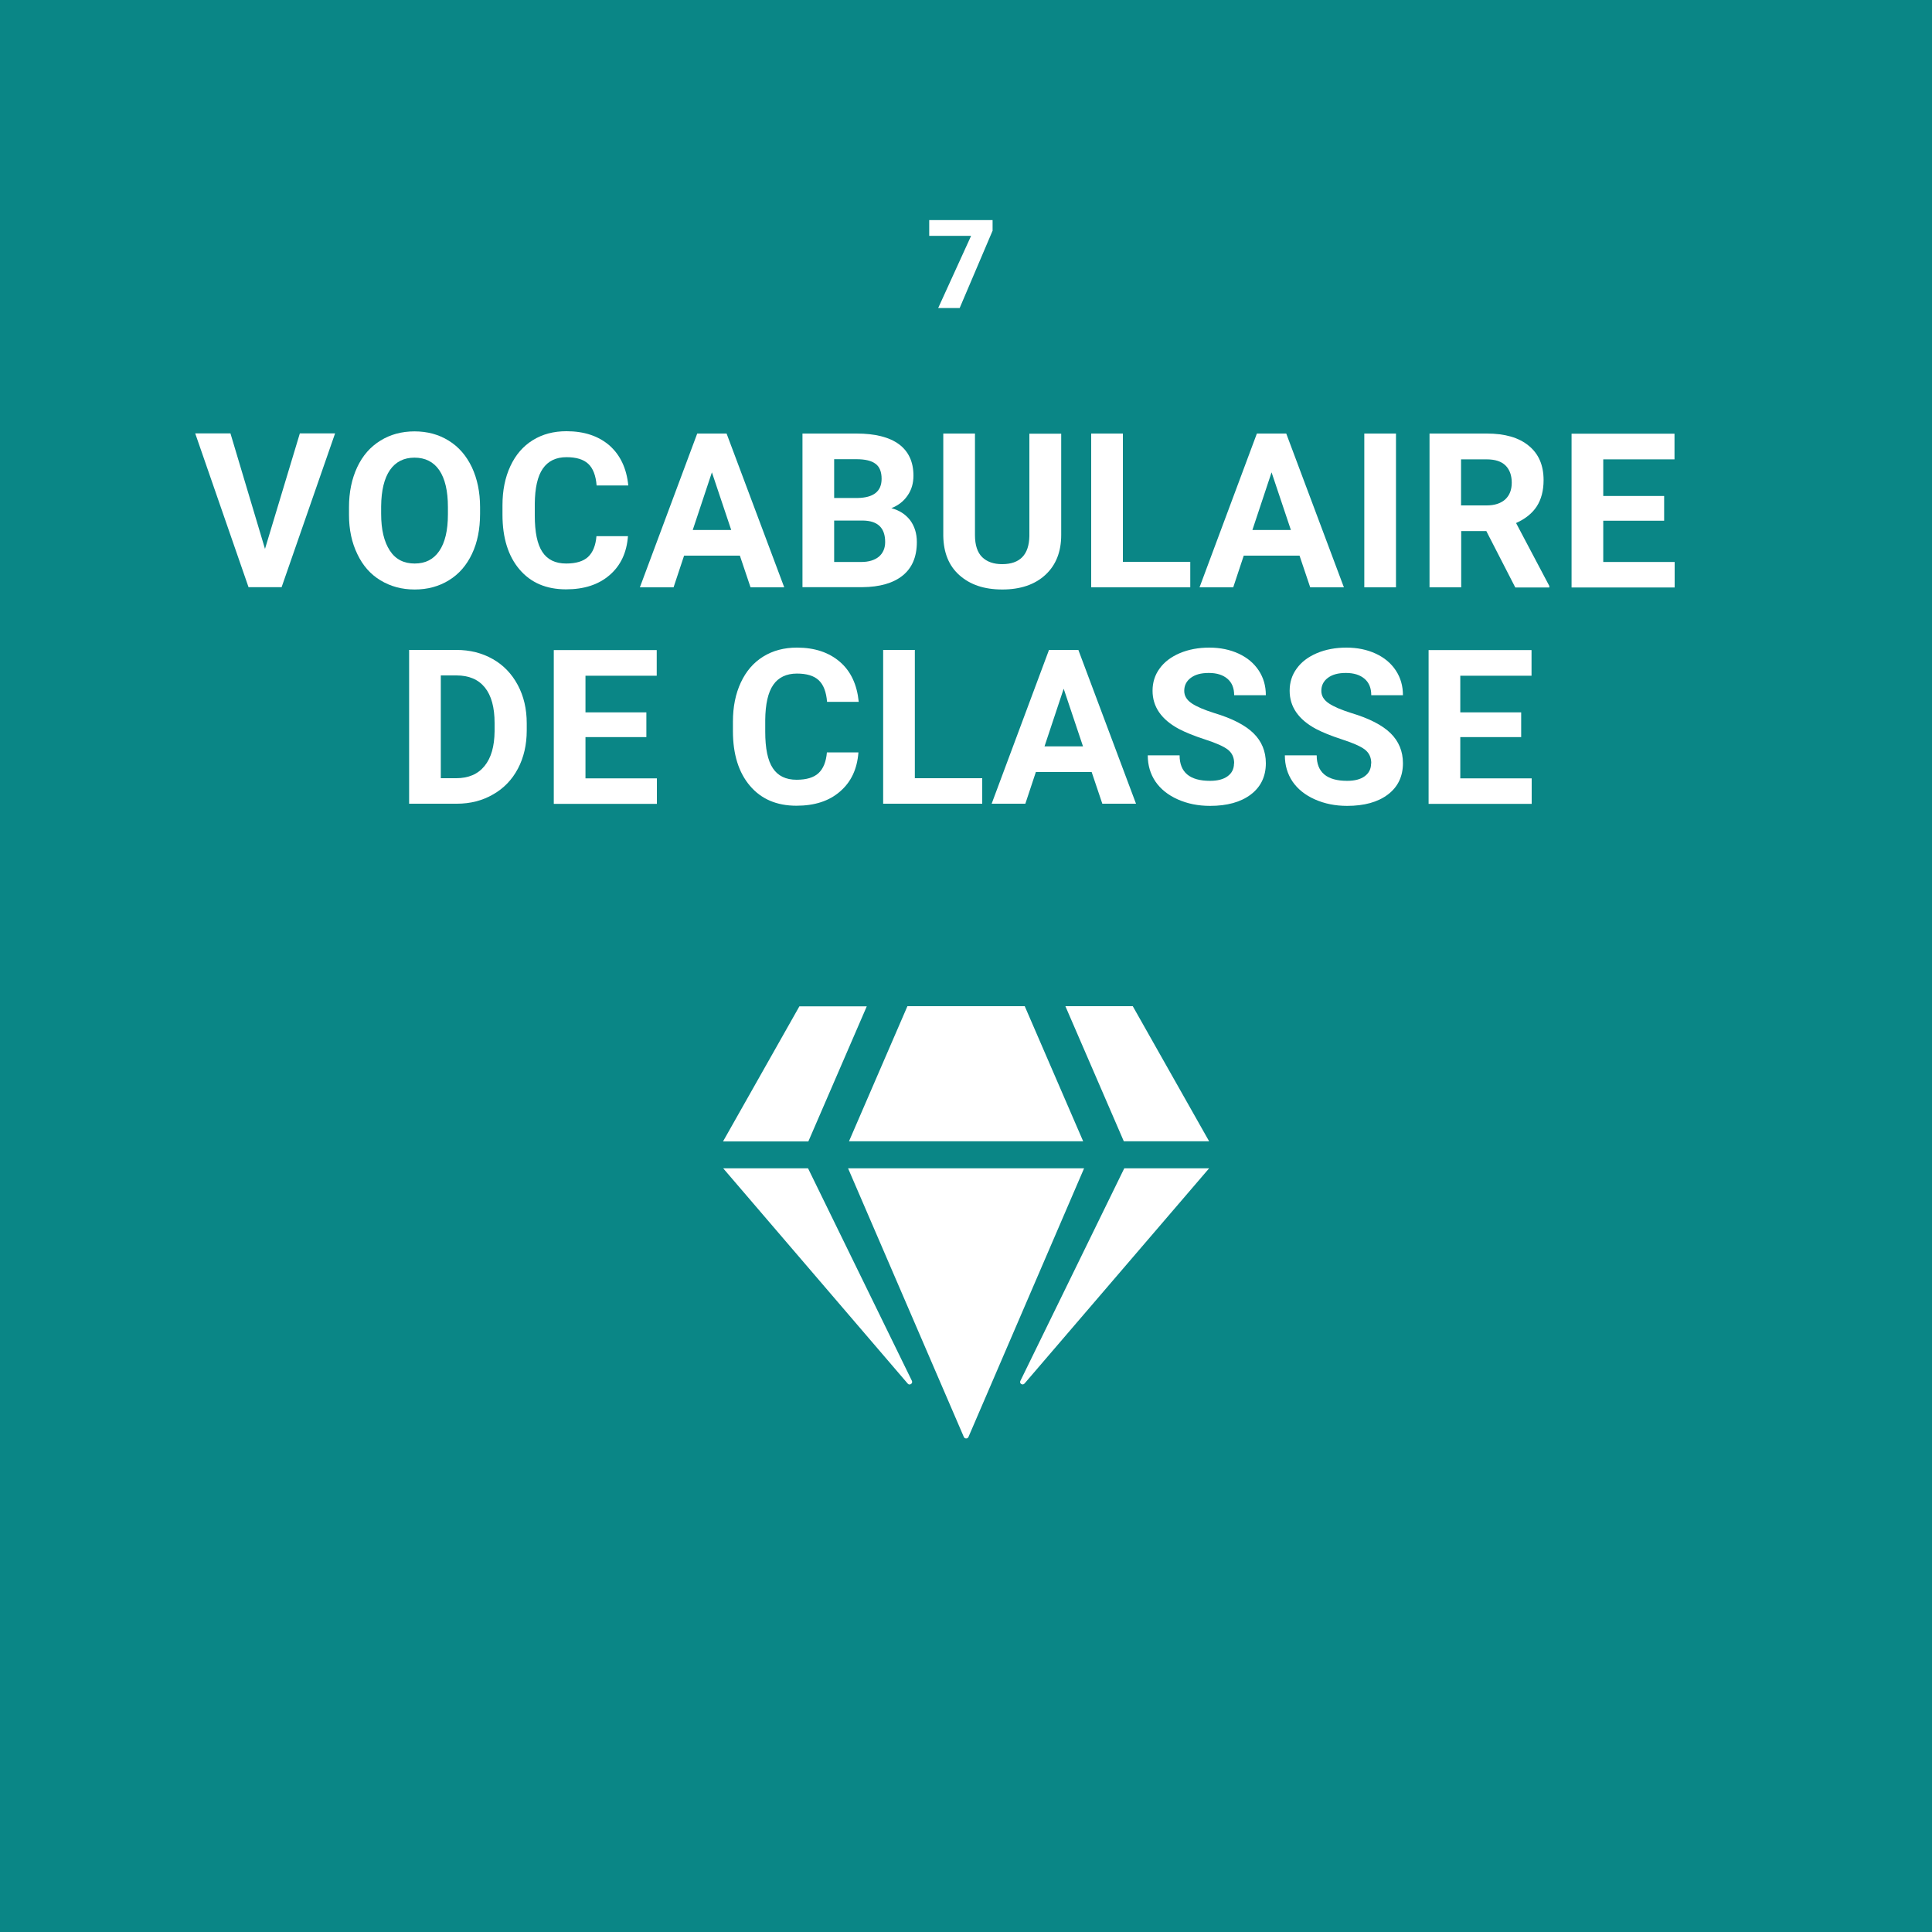 <?xml version="1.0" encoding="UTF-8"?>
<svg id="a" data-name="Kachel" xmlns="http://www.w3.org/2000/svg" width="125" height="125" viewBox="0 0 125 125">
  <rect x="0" y="0" width="125" height="125" fill="#333333" stroke="none"/>
  <defs>
    <style>
      .b {
        fill: #fff;
      }

      .c {
        fill: #009b9b;
        opacity: .8;
      }
    </style>
  </defs>
  <rect class="c" y="0" width="125" height="125"/>
  <g>
    <path class="b" d="M17.14,35.53l2.26-7.49h2.28l-3.46,9.95h-2.14l-3.45-9.95h2.28l2.24,7.49Z"/>
    <path class="b" d="M31.06,33.25c0,.98-.17,1.84-.52,2.58s-.84,1.31-1.49,1.71c-.65,.4-1.38,.6-2.22,.6s-1.56-.2-2.21-.59-1.15-.96-1.5-1.7c-.36-.74-.54-1.58-.54-2.54v-.49c0-.98,.18-1.84,.53-2.59,.35-.75,.85-1.32,1.5-1.72,.64-.4,1.38-.6,2.21-.6s1.57,.2,2.21,.6c.65,.4,1.14,.97,1.5,1.72,.35,.75,.53,1.61,.53,2.58v.44Zm-2.08-.45c0-1.04-.19-1.84-.56-2.38-.37-.54-.91-.81-1.6-.81s-1.22,.27-1.59,.8c-.37,.54-.56,1.32-.57,2.35v.49c0,1.02,.19,1.8,.56,2.37s.91,.84,1.61,.84,1.22-.27,1.59-.81,.56-1.33,.56-2.36v-.49Z"/>
    <path class="b" d="M40.63,34.68c-.08,1.07-.47,1.91-1.19,2.53s-1.65,.92-2.82,.92c-1.28,0-2.28-.43-3.01-1.29-.73-.86-1.1-2.04-1.1-3.54v-.61c0-.96,.17-1.8,.51-2.53,.34-.73,.82-1.29,1.45-1.68s1.35-.58,2.18-.58c1.15,0,2.07,.31,2.78,.92,.7,.62,1.11,1.48,1.22,2.59h-2.05c-.05-.64-.23-1.11-.54-1.4-.31-.29-.78-.43-1.41-.43-.68,0-1.19,.25-1.53,.74-.34,.49-.51,1.25-.52,2.28v.75c0,1.08,.16,1.86,.49,2.36,.33,.5,.84,.75,1.54,.75,.63,0,1.11-.14,1.42-.43,.31-.29,.49-.74,.54-1.34h2.05Z"/>
    <path class="b" d="M47.86,35.95h-3.6l-.68,2.05h-2.18l3.71-9.95h1.9l3.73,9.95h-2.18l-.69-2.05Zm-3.04-1.66h2.49l-1.25-3.73-1.24,3.73Z"/>
    <path class="b" d="M51.92,38v-9.95h3.49c1.21,0,2.12,.23,2.75,.69,.62,.46,.94,1.14,.94,2.03,0,.49-.12,.92-.38,1.29-.25,.37-.6,.64-1.05,.82,.51,.13,.91,.39,1.21,.77,.29,.39,.44,.86,.44,1.42,0,.96-.31,1.68-.92,2.17s-1.48,.74-2.61,.75h-3.87Zm2.05-5.78h1.52c1.03-.02,1.55-.43,1.55-1.24,0-.45-.13-.78-.39-.97-.26-.2-.67-.3-1.24-.3h-1.44v2.51Zm0,1.45v2.69h1.76c.48,0,.86-.12,1.13-.34,.27-.23,.41-.55,.41-.95,0-.91-.47-1.37-1.42-1.39h-1.88Z"/>
    <path class="b" d="M68.66,28.05v6.56c0,1.09-.34,1.95-1.02,2.58-.68,.63-1.61,.95-2.79,.95s-2.08-.31-2.77-.92-1.03-1.46-1.05-2.54v-6.63h2.05v6.57c0,.65,.16,1.13,.47,1.43,.31,.3,.74,.45,1.29,.45,1.15,0,1.74-.61,1.76-1.82v-6.62h2.06Z"/>
    <path class="b" d="M72.66,36.35h4.35v1.65h-6.41v-9.95h2.05v8.31Z"/>
    <path class="b" d="M84.07,35.95h-3.6l-.68,2.05h-2.18l3.71-9.95h1.9l3.73,9.95h-2.18l-.69-2.05Zm-3.04-1.66h2.49l-1.25-3.73-1.24,3.73Z"/>
    <path class="b" d="M90.32,38h-2.05v-9.95h2.05v9.95Z"/>
    <path class="b" d="M96.17,34.36h-1.63v3.64h-2.05v-9.95h3.7c1.18,0,2.08,.26,2.72,.79,.64,.52,.96,1.26,.96,2.22,0,.68-.15,1.25-.44,1.7-.29,.45-.74,.81-1.34,1.08l2.15,4.07v.1h-2.2l-1.87-3.64Zm-1.63-1.66h1.65c.51,0,.91-.13,1.2-.39,.28-.26,.42-.62,.42-1.08s-.13-.84-.4-1.11c-.27-.27-.68-.4-1.23-.4h-1.65v2.99Z"/>
    <path class="b" d="M107.67,33.69h-3.94v2.67h4.62v1.65h-6.67v-9.95h6.66v1.66h-4.61v2.37h3.94v1.61Z"/>
    <path class="b" d="M26.47,52v-9.95h3.06c.88,0,1.66,.2,2.35,.59,.69,.39,1.23,.95,1.62,1.68,.39,.73,.58,1.55,.58,2.48v.46c0,.92-.19,1.75-.57,2.47s-.92,1.28-1.61,1.67c-.69,.4-1.47,.6-2.34,.6h-3.08Zm2.05-8.29v6.64h.99c.8,0,1.41-.26,1.84-.79s.64-1.27,.65-2.25v-.53c0-1.01-.21-1.78-.63-2.3-.42-.52-1.03-.78-1.84-.78h-1.01Z"/>
    <path class="b" d="M41.82,47.69h-3.94v2.67h4.62v1.65h-6.67v-9.95h6.66v1.66h-4.61v2.37h3.94v1.61Z"/>
    <path class="b" d="M55.54,48.68c-.08,1.07-.47,1.91-1.19,2.53-.71,.62-1.65,.92-2.82,.92-1.28,0-2.28-.43-3.01-1.29-.73-.86-1.1-2.04-1.1-3.54v-.61c0-.96,.17-1.8,.51-2.53s.82-1.29,1.45-1.68c.63-.39,1.36-.58,2.18-.58,1.15,0,2.07,.31,2.78,.92s1.11,1.48,1.22,2.59h-2.05c-.05-.64-.23-1.11-.54-1.4-.31-.29-.78-.43-1.41-.43-.68,0-1.2,.25-1.53,.73-.34,.49-.51,1.25-.52,2.28v.75c0,1.08,.16,1.86,.49,2.36,.33,.5,.84,.75,1.54,.75,.63,0,1.11-.14,1.42-.43,.31-.29,.49-.74,.54-1.34h2.05Z"/>
    <path class="b" d="M59.2,50.35h4.35v1.65h-6.41v-9.95h2.05v8.31Z"/>
    <path class="b" d="M70.62,49.95h-3.6l-.68,2.05h-2.18l3.71-9.95h1.9l3.73,9.95h-2.18l-.69-2.05Zm-3.04-1.66h2.49l-1.25-3.73-1.24,3.73Z"/>
    <path class="b" d="M79.85,49.39c0-.39-.14-.68-.41-.89-.27-.21-.77-.43-1.48-.66-.71-.23-1.27-.46-1.69-.68-1.13-.61-1.7-1.43-1.7-2.47,0-.54,.15-1.02,.46-1.44,.3-.42,.74-.75,1.3-.99,.57-.24,1.21-.36,1.91-.36s1.34,.13,1.9,.39c.56,.26,.99,.62,1.3,1.09,.31,.47,.46,1,.46,1.6h-2.05c0-.46-.14-.81-.43-1.06-.29-.25-.69-.38-1.21-.38s-.89,.11-1.17,.32c-.28,.21-.42,.49-.42,.84,0,.32,.16,.59,.49,.81,.33,.22,.81,.42,1.44,.62,1.17,.35,2.02,.79,2.55,1.31s.8,1.17,.8,1.94c0,.86-.33,1.54-.98,2.03-.65,.49-1.53,.73-2.63,.73-.77,0-1.46-.14-2.09-.42-.63-.28-1.11-.67-1.44-1.15-.33-.49-.5-1.05-.5-1.7h2.06c0,1.1,.66,1.65,1.97,1.65,.49,0,.87-.1,1.14-.3,.27-.2,.41-.47,.41-.83Z"/>
    <path class="b" d="M88.72,49.39c0-.39-.14-.68-.41-.89-.27-.21-.77-.43-1.48-.66-.71-.23-1.27-.46-1.69-.68-1.13-.61-1.7-1.43-1.7-2.47,0-.54,.15-1.02,.46-1.44,.3-.42,.74-.75,1.3-.99,.57-.24,1.21-.36,1.91-.36s1.34,.13,1.9,.39c.56,.26,.99,.62,1.3,1.09,.31,.47,.46,1,.46,1.6h-2.05c0-.46-.14-.81-.43-1.06-.29-.25-.69-.38-1.21-.38s-.89,.11-1.17,.32c-.28,.21-.42,.49-.42,.84,0,.32,.16,.59,.49,.81,.33,.22,.81,.42,1.44,.62,1.17,.35,2.02,.79,2.55,1.31s.8,1.17,.8,1.94c0,.86-.33,1.54-.98,2.03-.65,.49-1.53,.73-2.63,.73-.77,0-1.46-.14-2.09-.42-.63-.28-1.11-.67-1.44-1.15-.33-.49-.5-1.05-.5-1.7h2.06c0,1.1,.66,1.65,1.97,1.65,.49,0,.87-.1,1.14-.3,.27-.2,.41-.47,.41-.83Z"/>
    <path class="b" d="M98.42,47.69h-3.94v2.67h4.62v1.65h-6.67v-9.95h6.66v1.66h-4.61v2.37h3.94v1.61Z"/>
  </g>
  <path class="b" d="M78.23,73.84h-5.52l-3.78-8.74h4.36l4.94,8.74Zm-5.5,1.75h5.5l-11.94,13.92c-.13,.15-.36,0-.27-.17l6.72-13.75Zm-2.65-1.75h-15.15l3.78-8.74h7.59l3.78,8.74Zm.06,1.75l-7.48,17.38c-.05,.13-.25,.13-.3,0l-7.49-17.38h15.27Zm-17.86,0l6.72,13.75c.08,.17-.15,.32-.27,.18l-11.94-13.93h5.5Zm3.8-10.48l-3.78,8.74h-5.52l4.94-8.74h4.36Z"/>
  <path class="b" d="M64.21,14.95l-2.12,4.98h-1.39l2.13-4.67h-2.71v-1.02h4.1v.7Z"/>
</svg>